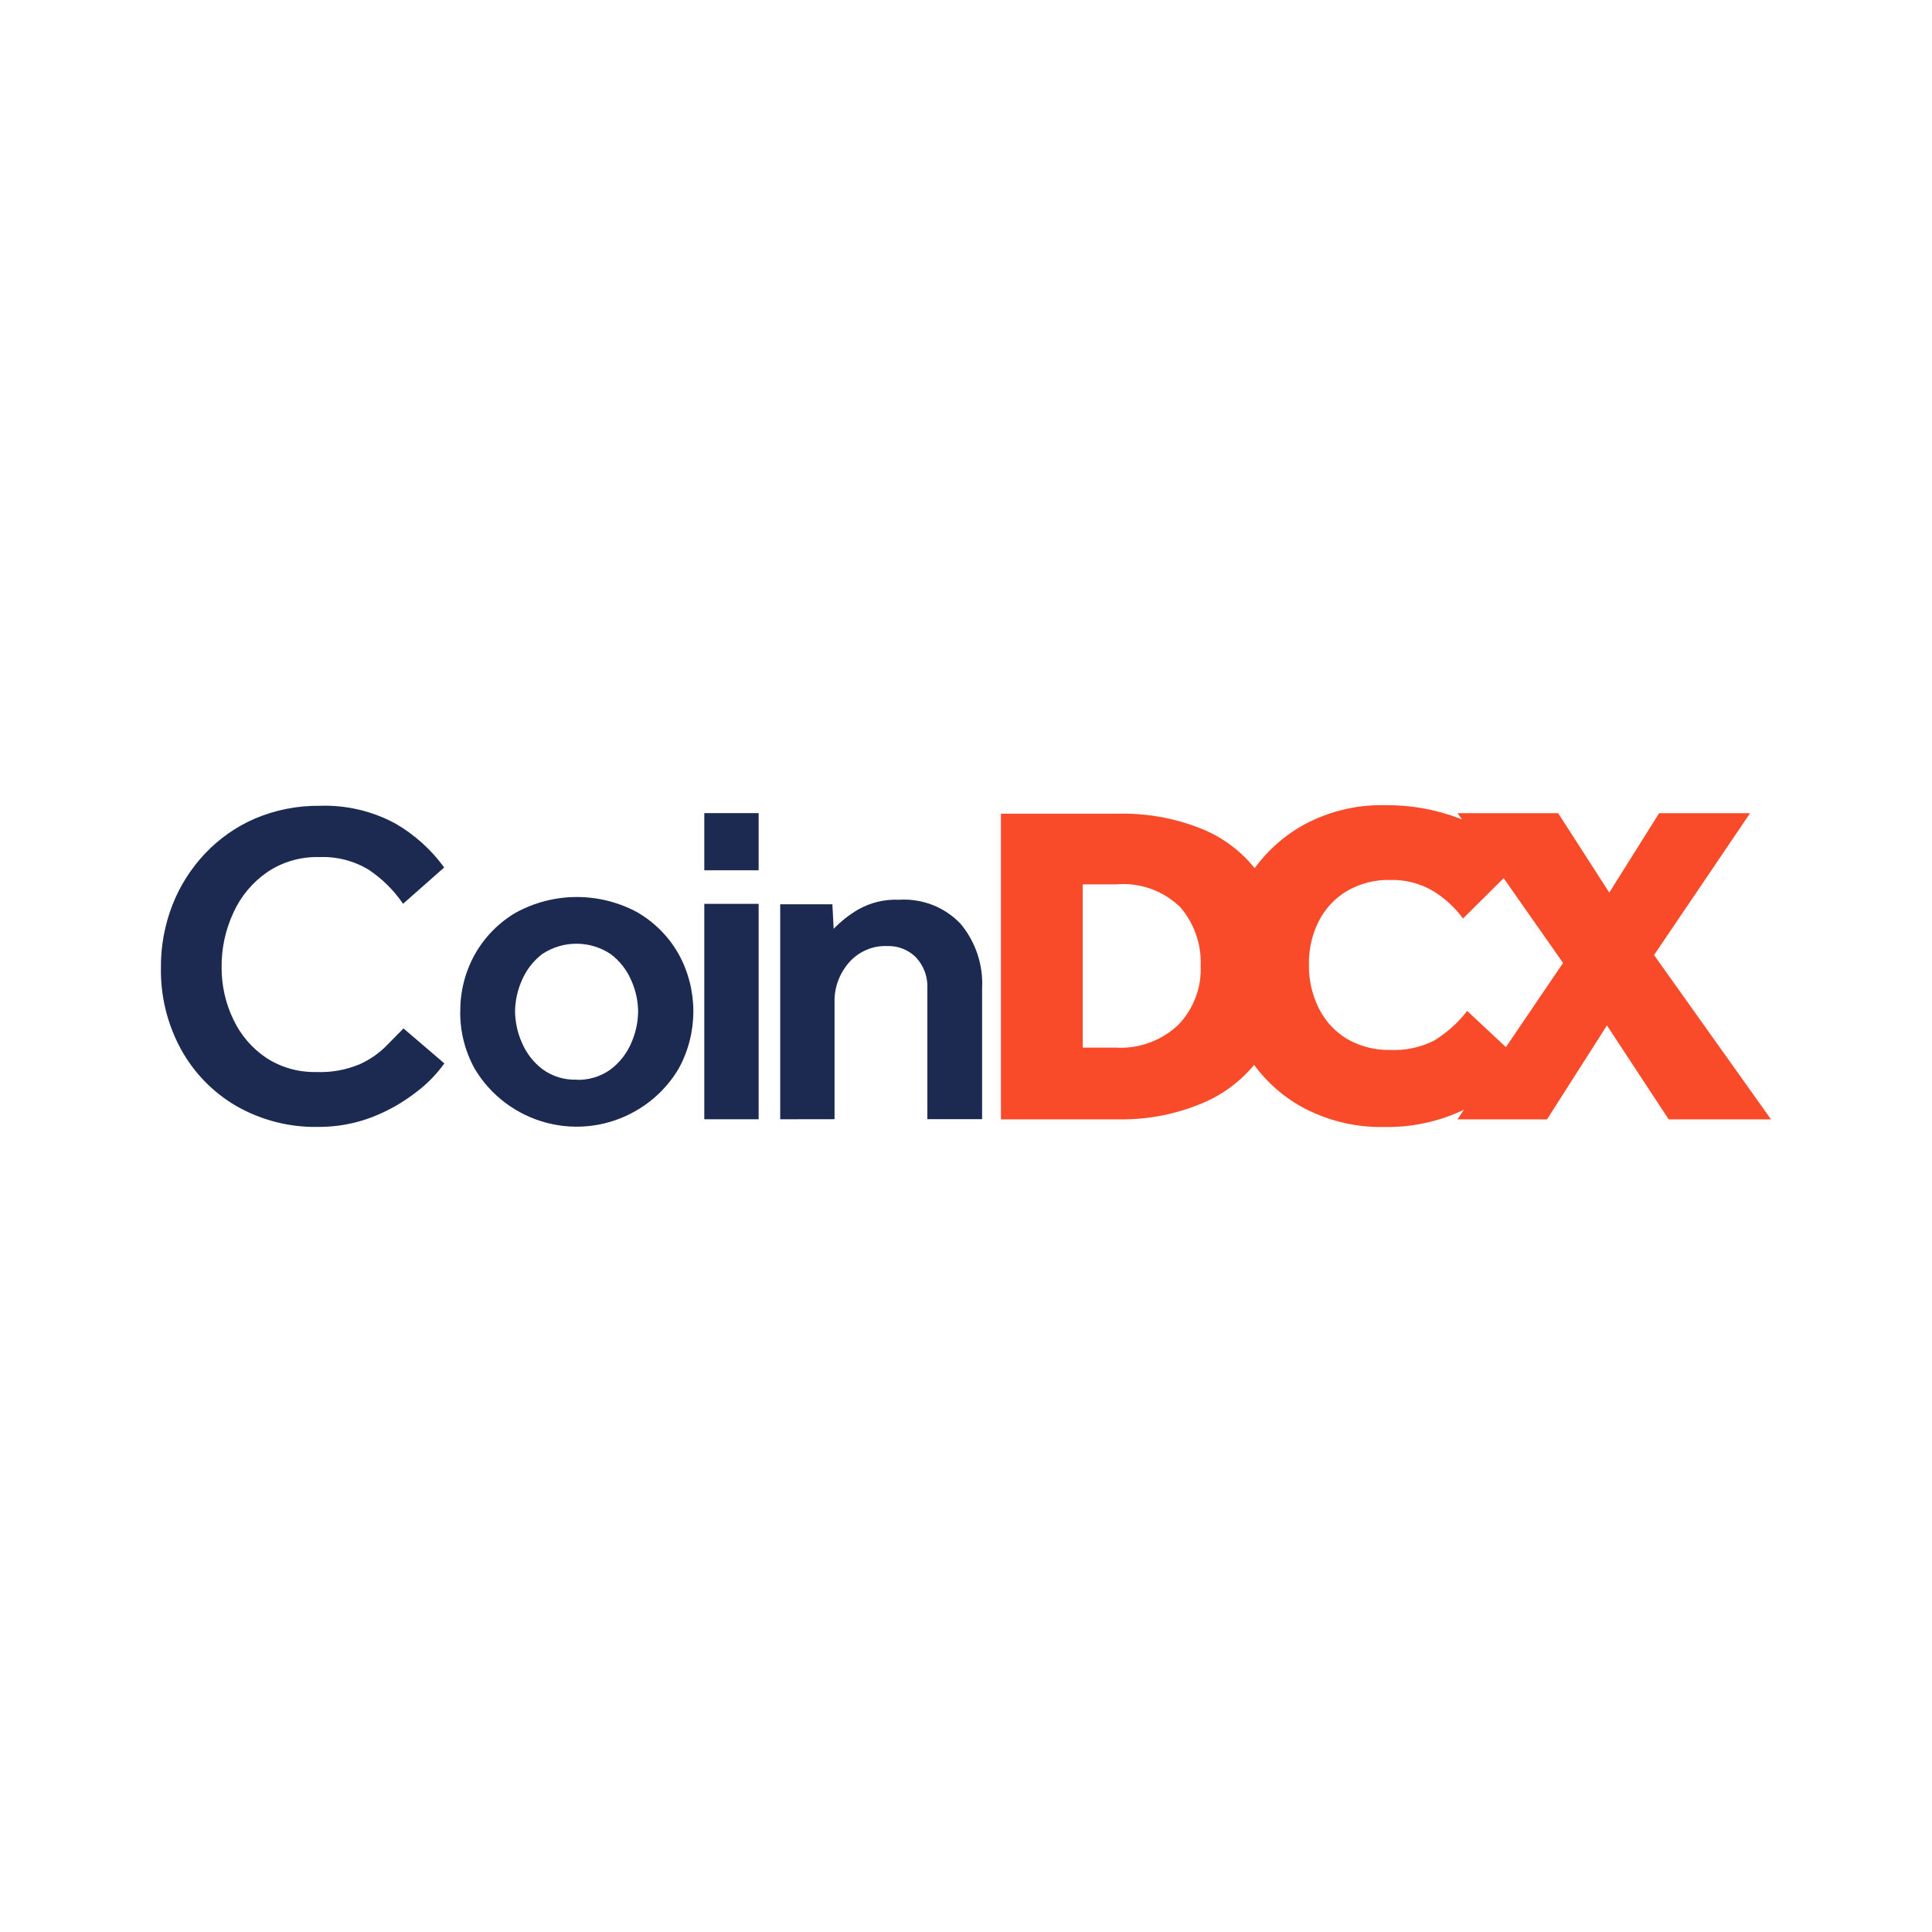 <svg width="24" height="24" viewBox="0 0 24 24" fill="none" xmlns="http://www.w3.org/2000/svg">
  <rect width="24" height="24" fill="white" />
    <path
      d="M5.014 12.777L5.52 13.21C5.423 13.345 5.306 13.465 5.173 13.565C5.007 13.694 4.824 13.799 4.628 13.875C4.411 13.959 4.18 14.001 3.947 13.999C3.592 14.005 3.243 13.915 2.935 13.739C2.646 13.571 2.409 13.327 2.248 13.034C2.079 12.724 1.993 12.375 1.999 12.021C1.997 11.755 2.045 11.492 2.141 11.244C2.234 11.005 2.373 10.787 2.549 10.601C2.724 10.416 2.935 10.269 3.168 10.168C3.421 10.061 3.694 10.007 3.969 10.01C4.297 9.998 4.622 10.074 4.911 10.23C5.149 10.367 5.356 10.554 5.518 10.776L5.007 11.227C4.893 11.06 4.749 10.917 4.581 10.805C4.397 10.693 4.183 10.638 3.968 10.647C3.738 10.64 3.512 10.705 3.321 10.833C3.138 10.959 2.993 11.132 2.901 11.334C2.802 11.546 2.751 11.777 2.753 12.01C2.751 12.239 2.801 12.464 2.901 12.669C2.992 12.861 3.133 13.024 3.309 13.142C3.493 13.261 3.709 13.322 3.928 13.317C4.112 13.325 4.296 13.292 4.467 13.221C4.589 13.166 4.701 13.09 4.796 12.995L5.012 12.776"
      fill="#1C2951"
    />
    <path
      d="M5.718 12.563C5.716 12.314 5.779 12.07 5.9 11.853C6.022 11.638 6.198 11.459 6.411 11.335C6.643 11.209 6.903 11.143 7.166 11.143C7.43 11.143 7.69 11.209 7.921 11.335C8.134 11.46 8.31 11.638 8.431 11.853C8.551 12.071 8.613 12.315 8.613 12.563C8.613 12.812 8.551 13.056 8.431 13.274C8.302 13.493 8.117 13.675 7.895 13.801C7.561 13.993 7.164 14.046 6.791 13.948C6.417 13.85 6.097 13.61 5.899 13.28C5.778 13.063 5.715 12.818 5.717 12.57L5.718 12.563ZM7.16 13.414C7.312 13.419 7.462 13.374 7.586 13.284C7.698 13.199 7.787 13.086 7.842 12.956C7.896 12.834 7.925 12.701 7.927 12.568C7.926 12.434 7.897 12.301 7.842 12.179C7.787 12.05 7.699 11.937 7.586 11.852C7.46 11.768 7.312 11.723 7.161 11.723C7.009 11.723 6.861 11.768 6.735 11.852C6.625 11.936 6.54 12.047 6.485 12.173C6.43 12.295 6.4 12.428 6.398 12.562C6.4 12.698 6.429 12.832 6.485 12.956C6.54 13.085 6.628 13.198 6.74 13.283C6.864 13.373 7.014 13.418 7.166 13.412"
      fill="#1C2951"
    />
    <path
      d="M8.749 10.101H9.424V10.811H8.749V10.101ZM8.749 11.228H9.424V13.904H8.749V11.228Z"
      fill="#1C2951"
    />
    <path
      d="M9.692 13.904V11.233H10.34L10.356 11.538C10.445 11.446 10.546 11.366 10.656 11.301C10.811 11.212 10.988 11.169 11.167 11.177C11.309 11.168 11.451 11.19 11.583 11.241C11.716 11.293 11.835 11.373 11.933 11.476C12.12 11.701 12.216 11.988 12.2 12.281V13.903H11.52V12.287C11.524 12.215 11.514 12.143 11.49 12.075C11.465 12.007 11.427 11.945 11.378 11.892C11.331 11.845 11.274 11.808 11.211 11.784C11.149 11.76 11.082 11.749 11.015 11.752C10.927 11.749 10.84 11.766 10.76 11.801C10.679 11.836 10.607 11.888 10.549 11.954C10.427 12.092 10.361 12.271 10.367 12.456V13.903L9.692 13.904Z"
      fill="#1C2951"
    />
    <path
      d="M20.547 11.864L21.74 10.102H20.61L19.991 11.088L19.356 10.102H18.106L18.163 10.18L18.123 10.164C17.828 10.053 17.515 9.998 17.199 10.002C16.835 9.995 16.476 10.086 16.16 10.266C15.935 10.397 15.739 10.574 15.586 10.785C15.42 10.578 15.206 10.415 14.961 10.31C14.627 10.17 14.267 10.101 13.905 10.108H12.434V13.905H13.899C14.262 13.911 14.622 13.839 14.955 13.696C15.197 13.592 15.411 13.431 15.579 13.229C15.735 13.441 15.934 13.618 16.164 13.747C16.48 13.92 16.837 14.008 17.197 14C17.539 14.006 17.877 13.933 18.185 13.786L18.106 13.905H19.218L19.962 12.738L20.729 13.905H22L20.547 11.864ZM14.637 12.731C14.535 12.828 14.413 12.904 14.28 12.952C14.147 13.001 14.006 13.022 13.865 13.014H13.45V10.986H13.865C14.01 10.973 14.156 10.992 14.293 11.04C14.43 11.089 14.555 11.166 14.66 11.267C14.835 11.47 14.927 11.732 14.915 12C14.921 12.134 14.899 12.268 14.851 12.394C14.803 12.52 14.73 12.635 14.637 12.732L14.637 12.731ZM18.707 13.008L18.226 12.558C18.113 12.704 17.975 12.828 17.818 12.925C17.649 13.011 17.46 13.052 17.271 13.043C17.084 13.047 16.9 13.001 16.737 12.908C16.586 12.818 16.464 12.687 16.385 12.53C16.3 12.361 16.257 12.174 16.26 11.984C16.256 11.799 16.297 11.615 16.379 11.449C16.457 11.293 16.577 11.162 16.726 11.072C16.893 10.974 17.083 10.925 17.277 10.931C17.456 10.927 17.632 10.972 17.788 11.06C17.939 11.149 18.07 11.268 18.174 11.41L18.679 10.909L19.417 11.962L18.707 13.008Z"
      fill="#F94A29"
    />
</svg>